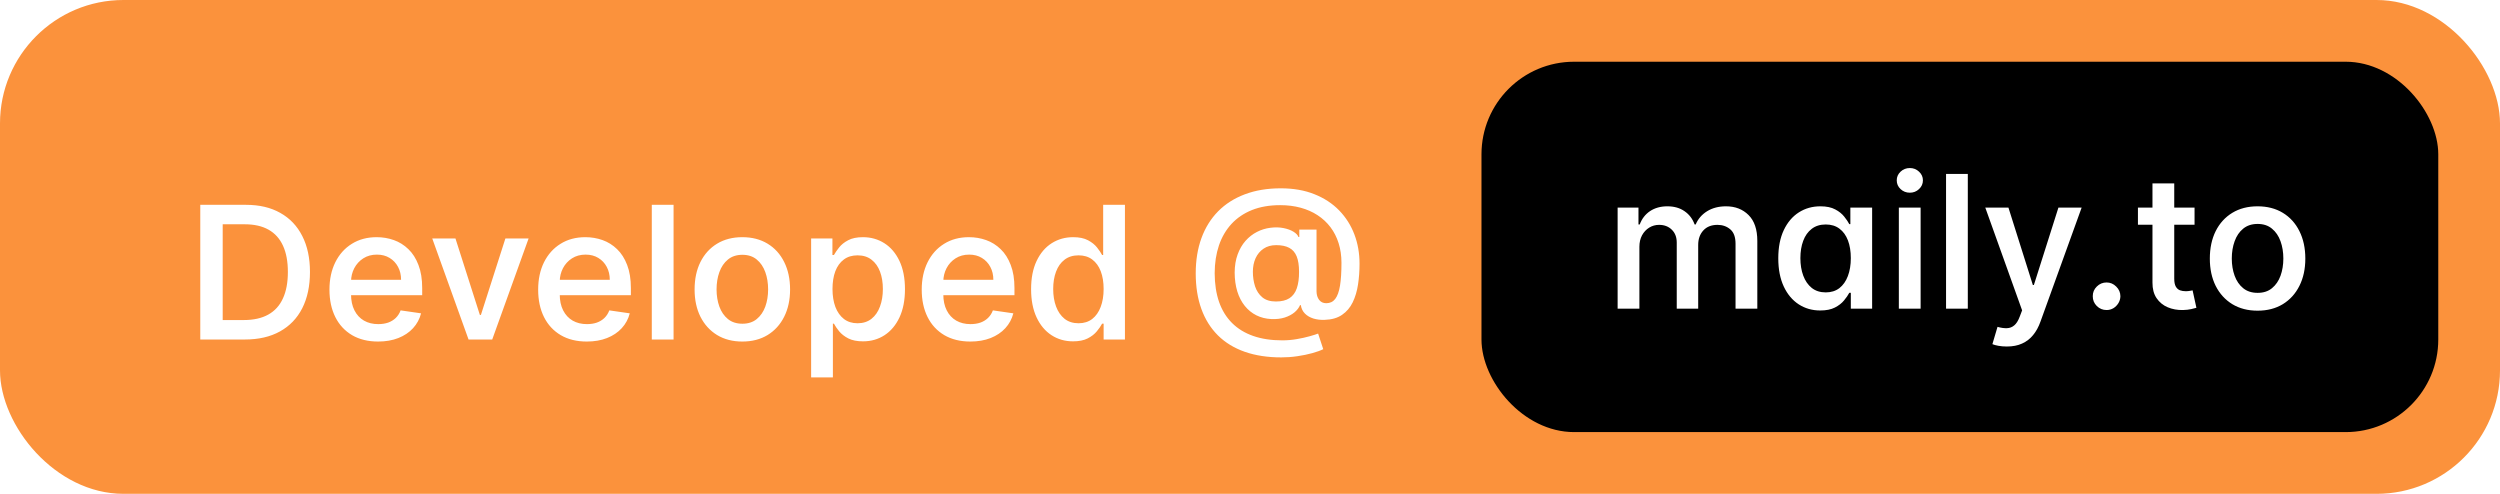 <svg width="162" height="32" viewBox="0 0 162 32" fill="none" xmlns="http://www.w3.org/2000/svg">
<rect width="162" height="32" rx="8" fill="#FB923C"/>
<g filter="url(#filter0_d_1225_2)">
<path d="M15.871 21H12.978V12.273H15.944C16.808 12.273 17.548 12.447 18.164 12.797C18.783 13.143 19.258 13.642 19.587 14.293C19.92 14.943 20.086 15.72 20.086 16.624C20.086 17.533 19.92 18.315 19.587 18.972C19.255 19.625 18.773 20.126 18.143 20.476C17.515 20.825 16.758 21 15.871 21ZM14.431 19.739H15.799C16.433 19.739 16.961 19.621 17.384 19.385C17.808 19.149 18.124 18.8 18.334 18.337C18.548 17.874 18.654 17.303 18.654 16.624C18.654 15.947 18.549 15.381 18.339 14.923C18.129 14.463 17.816 14.117 17.401 13.883C16.989 13.651 16.477 13.534 15.863 13.534H14.431V19.739ZM24.499 21.132C23.848 21.132 23.287 20.994 22.815 20.719C22.344 20.44 21.982 20.05 21.729 19.547C21.476 19.041 21.349 18.449 21.349 17.77C21.349 17.097 21.476 16.504 21.729 15.993C21.984 15.482 22.341 15.084 22.798 14.8C23.256 14.513 23.793 14.369 24.409 14.369C24.798 14.369 25.169 14.432 25.521 14.557C25.874 14.682 26.188 14.878 26.463 15.145C26.739 15.409 26.956 15.75 27.115 16.168C27.277 16.585 27.358 17.085 27.358 17.668V18.128H22.07V17.131H25.99C25.99 16.818 25.925 16.54 25.794 16.296C25.663 16.048 25.48 15.854 25.244 15.712C25.011 15.57 24.739 15.499 24.426 15.499C24.088 15.499 23.793 15.579 23.54 15.742C23.29 15.903 23.095 16.116 22.956 16.381C22.82 16.645 22.75 16.932 22.747 17.241V18.064C22.747 18.473 22.821 18.822 22.969 19.112C23.116 19.402 23.322 19.624 23.587 19.777C23.851 19.928 24.159 20.003 24.511 20.003C24.747 20.003 24.96 19.97 25.151 19.905C25.341 19.837 25.504 19.737 25.641 19.607C25.78 19.473 25.886 19.308 25.96 19.112L27.285 19.304C27.192 19.671 27.018 19.991 26.766 20.267C26.516 20.54 26.197 20.753 25.811 20.906C25.428 21.057 24.99 21.132 24.499 21.132ZM34.253 14.454L31.896 21H30.362L28.01 14.454H29.514L31.095 19.406H31.163L32.749 14.454H34.253ZM38.022 21.132C37.371 21.132 36.81 20.994 36.339 20.719C35.867 20.44 35.505 20.05 35.252 19.547C34.999 19.041 34.873 18.449 34.873 17.77C34.873 17.097 34.999 16.504 35.252 15.993C35.508 15.482 35.864 15.084 36.322 14.8C36.779 14.513 37.316 14.369 37.932 14.369C38.322 14.369 38.693 14.432 39.045 14.557C39.397 14.682 39.711 14.878 39.986 15.145C40.262 15.409 40.479 15.75 40.639 16.168C40.8 16.585 40.881 17.085 40.881 17.668V18.128H35.593V17.131H39.514C39.514 16.818 39.448 16.54 39.318 16.296C39.187 16.048 39.004 15.854 38.768 15.712C38.535 15.57 38.262 15.499 37.95 15.499C37.611 15.499 37.316 15.579 37.063 15.742C36.813 15.903 36.619 16.116 36.479 16.381C36.343 16.645 36.273 16.932 36.271 17.241V18.064C36.271 18.473 36.344 18.822 36.492 19.112C36.64 19.402 36.846 19.624 37.11 19.777C37.374 19.928 37.682 20.003 38.035 20.003C38.271 20.003 38.484 19.97 38.674 19.905C38.864 19.837 39.028 19.737 39.164 19.607C39.303 19.473 39.41 19.308 39.484 19.112L40.809 19.304C40.715 19.671 40.542 19.991 40.289 20.267C40.039 20.54 39.721 20.753 39.334 20.906C38.951 21.057 38.514 21.132 38.022 21.132ZM43.647 12.273V21H42.236V12.273H43.647ZM48.103 21.132C47.475 21.132 46.93 20.991 46.467 20.71C46.004 20.426 45.645 20.031 45.389 19.526C45.136 19.02 45.01 18.43 45.01 17.757C45.01 17.078 45.136 16.484 45.389 15.976C45.645 15.467 46.004 15.072 46.467 14.791C46.93 14.51 47.475 14.369 48.103 14.369C48.731 14.369 49.277 14.51 49.74 14.791C50.203 15.072 50.561 15.467 50.814 15.976C51.069 16.484 51.197 17.078 51.197 17.757C51.197 18.43 51.069 19.02 50.814 19.526C50.561 20.031 50.203 20.426 49.74 20.71C49.277 20.991 48.731 21.132 48.103 21.132ZM48.108 19.977C48.483 19.977 48.792 19.876 49.037 19.675C49.284 19.473 49.468 19.204 49.591 18.869C49.713 18.531 49.774 18.159 49.774 17.753C49.774 17.344 49.713 16.97 49.591 16.632C49.468 16.291 49.284 16.02 49.037 15.818C48.792 15.614 48.483 15.511 48.108 15.511C47.73 15.511 47.417 15.614 47.17 15.818C46.923 16.02 46.738 16.291 46.616 16.632C46.494 16.97 46.433 17.344 46.433 17.753C46.433 18.159 46.494 18.531 46.616 18.869C46.738 19.204 46.923 19.473 47.17 19.675C47.417 19.876 47.73 19.977 48.108 19.977ZM52.561 23.454V14.454H53.941V15.524H54.039C54.119 15.379 54.23 15.217 54.372 15.038C54.514 14.857 54.709 14.7 54.956 14.57C55.203 14.436 55.524 14.369 55.919 14.369C56.433 14.369 56.896 14.5 57.308 14.761C57.72 15.023 58.045 15.405 58.284 15.908C58.522 16.41 58.642 17.021 58.642 17.74C58.642 18.45 58.524 19.058 58.288 19.564C58.052 20.067 57.73 20.452 57.321 20.719C56.912 20.986 56.446 21.119 55.923 21.119C55.537 21.119 55.218 21.055 54.968 20.928C54.721 20.8 54.524 20.646 54.376 20.467C54.231 20.288 54.119 20.124 54.039 19.973H53.971V23.454H52.561ZM53.946 17.727C53.946 18.168 54.008 18.555 54.133 18.891C54.261 19.223 54.446 19.483 54.687 19.671C54.929 19.855 55.223 19.947 55.569 19.947C55.927 19.947 56.228 19.851 56.473 19.658C56.717 19.465 56.9 19.2 57.022 18.865C57.147 18.53 57.21 18.151 57.21 17.727C57.21 17.307 57.149 16.933 57.027 16.607C56.904 16.277 56.721 16.018 56.477 15.831C56.235 15.641 55.933 15.546 55.569 15.546C55.217 15.546 54.92 15.636 54.679 15.818C54.437 15.997 54.254 16.25 54.129 16.577C54.007 16.903 53.946 17.287 53.946 17.727ZM62.877 21.132C62.227 21.132 61.666 20.994 61.194 20.719C60.723 20.44 60.36 20.05 60.108 19.547C59.855 19.041 59.728 18.449 59.728 17.77C59.728 17.097 59.855 16.504 60.108 15.993C60.363 15.482 60.72 15.084 61.177 14.8C61.635 14.513 62.172 14.369 62.788 14.369C63.177 14.369 63.548 14.432 63.9 14.557C64.252 14.682 64.566 14.878 64.842 15.145C65.118 15.409 65.335 15.75 65.494 16.168C65.656 16.585 65.737 17.085 65.737 17.668V18.128H60.449V17.131H64.369C64.369 16.818 64.304 16.54 64.173 16.296C64.042 16.048 63.859 15.854 63.623 15.712C63.39 15.57 63.117 15.499 62.805 15.499C62.467 15.499 62.172 15.579 61.919 15.742C61.669 15.903 61.474 16.116 61.335 16.381C61.199 16.645 61.129 16.932 61.126 17.241V18.064C61.126 18.473 61.2 18.822 61.348 19.112C61.495 19.402 61.701 19.624 61.966 19.777C62.23 19.928 62.538 20.003 62.89 20.003C63.126 20.003 63.339 19.97 63.529 19.905C63.72 19.837 63.883 19.737 64.019 19.607C64.159 19.473 64.265 19.308 64.339 19.112L65.664 19.304C65.571 19.671 65.397 19.991 65.144 20.267C64.894 20.54 64.576 20.753 64.19 20.906C63.806 21.057 63.369 21.132 62.877 21.132ZM69.534 21.119C69.011 21.119 68.545 20.986 68.136 20.719C67.727 20.452 67.404 20.067 67.169 19.564C66.933 19.058 66.815 18.45 66.815 17.74C66.815 17.021 66.934 16.41 67.173 15.908C67.412 15.405 67.737 15.023 68.149 14.761C68.561 14.5 69.025 14.369 69.542 14.369C69.937 14.369 70.258 14.436 70.505 14.57C70.752 14.7 70.947 14.857 71.089 15.038C71.231 15.217 71.341 15.379 71.417 15.524H71.485V12.273H72.896V21H71.515V19.973H71.417C71.338 20.124 71.224 20.288 71.076 20.467C70.931 20.646 70.734 20.8 70.484 20.928C70.237 21.055 69.92 21.119 69.534 21.119ZM69.892 19.947C70.238 19.947 70.532 19.855 70.774 19.671C71.015 19.483 71.198 19.223 71.323 18.891C71.451 18.555 71.515 18.168 71.515 17.727C71.515 17.287 71.453 16.903 71.328 16.577C71.203 16.25 71.019 15.997 70.778 15.818C70.537 15.636 70.241 15.546 69.892 15.546C69.528 15.546 69.224 15.641 68.98 15.831C68.735 16.018 68.552 16.277 68.43 16.607C68.308 16.933 68.247 17.307 68.247 17.727C68.247 18.151 68.309 18.53 68.434 18.865C68.559 19.2 68.743 19.465 68.984 19.658C69.228 19.851 69.531 19.947 69.892 19.947ZM83.027 22.159C82.138 22.159 81.35 22.038 80.662 21.797C79.975 21.555 79.395 21.202 78.924 20.736C78.452 20.267 78.094 19.696 77.85 19.023C77.606 18.349 77.483 17.579 77.483 16.713C77.483 15.867 77.607 15.105 77.854 14.429C78.101 13.753 78.461 13.175 78.932 12.695C79.407 12.214 79.985 11.847 80.666 11.591C81.351 11.332 82.127 11.203 82.993 11.203C83.817 11.203 84.546 11.331 85.179 11.587C85.813 11.839 86.347 12.19 86.782 12.639C87.216 13.088 87.544 13.607 87.766 14.195C87.988 14.783 88.098 15.413 88.098 16.087C88.098 16.555 88.066 17.006 88 17.438C87.935 17.866 87.82 18.251 87.655 18.592C87.49 18.93 87.26 19.2 86.965 19.402C86.672 19.604 86.297 19.712 85.84 19.726C85.576 19.737 85.333 19.709 85.111 19.641C84.89 19.572 84.706 19.466 84.561 19.321C84.416 19.176 84.327 18.993 84.293 18.771H84.242C84.174 18.939 84.054 19.095 83.884 19.24C83.713 19.382 83.5 19.494 83.245 19.577C82.992 19.656 82.704 19.689 82.38 19.675C82.027 19.658 81.705 19.577 81.412 19.432C81.123 19.287 80.873 19.084 80.662 18.822C80.452 18.561 80.29 18.249 80.177 17.885C80.066 17.521 80.009 17.114 80.006 16.662C80.009 16.222 80.073 15.831 80.198 15.49C80.323 15.146 80.493 14.852 80.709 14.608C80.925 14.364 81.172 14.171 81.451 14.028C81.729 13.886 82.019 13.797 82.32 13.76C82.621 13.72 82.901 13.726 83.159 13.777C83.421 13.828 83.638 13.906 83.811 14.011C83.985 14.117 84.094 14.232 84.14 14.357H84.195V13.879H85.311V17.885C85.314 18.104 85.37 18.285 85.478 18.43C85.588 18.575 85.743 18.648 85.942 18.648C86.186 18.648 86.38 18.555 86.522 18.371C86.666 18.183 86.77 17.896 86.833 17.51C86.895 17.124 86.927 16.629 86.927 16.027C86.927 15.57 86.865 15.148 86.743 14.761C86.621 14.372 86.445 14.026 86.215 13.722C85.985 13.418 85.706 13.159 85.38 12.946C85.056 12.733 84.689 12.571 84.28 12.46C83.874 12.349 83.434 12.294 82.959 12.294C82.269 12.294 81.659 12.399 81.131 12.609C80.606 12.82 80.162 13.119 79.802 13.508C79.444 13.898 79.172 14.362 78.988 14.902C78.806 15.442 78.713 16.043 78.711 16.704C78.713 17.403 78.809 18.024 78.996 18.567C79.186 19.107 79.466 19.561 79.836 19.93C80.205 20.3 80.662 20.579 81.208 20.77C81.753 20.96 82.381 21.055 83.091 21.055C83.412 21.055 83.726 21.028 84.033 20.974C84.343 20.921 84.618 20.859 84.86 20.791C85.104 20.723 85.289 20.665 85.414 20.616L85.746 21.626C85.57 21.715 85.334 21.8 85.039 21.882C84.743 21.965 84.421 22.031 84.071 22.082C83.722 22.134 83.374 22.159 83.027 22.159ZM82.678 18.537C83.044 18.537 83.337 18.466 83.556 18.324C83.777 18.179 83.936 17.965 84.033 17.68C84.132 17.393 84.181 17.035 84.178 16.607C84.178 16.197 84.127 15.867 84.025 15.614C83.922 15.361 83.762 15.176 83.543 15.06C83.327 14.943 83.044 14.885 82.695 14.885C82.374 14.885 82.101 14.962 81.877 15.115C81.652 15.266 81.481 15.472 81.361 15.733C81.245 15.992 81.186 16.284 81.186 16.611C81.186 16.943 81.233 17.257 81.327 17.553C81.424 17.845 81.58 18.082 81.796 18.264C82.015 18.446 82.309 18.537 82.678 18.537Z" fill="white"/>
</g>
<rect x="96" y="4" width="62" height="24" rx="6" fill="black"/>
<path d="M104.822 20V13.454H106.173V14.546H106.254C106.391 14.176 106.614 13.888 106.923 13.68C107.236 13.473 107.609 13.369 108.044 13.369C108.484 13.369 108.855 13.474 109.156 13.685C109.46 13.892 109.679 14.179 109.812 14.546H109.881C110.031 14.188 110.277 13.902 110.618 13.689C110.962 13.476 111.371 13.369 111.845 13.369C112.442 13.369 112.929 13.558 113.307 13.936C113.685 14.311 113.874 14.869 113.874 15.611V20H112.463V15.79C112.463 15.364 112.349 15.054 112.122 14.861C111.895 14.668 111.619 14.571 111.295 14.571C110.901 14.571 110.592 14.693 110.371 14.938C110.152 15.179 110.043 15.49 110.043 15.871V20H108.653V15.717C108.653 15.371 108.547 15.094 108.334 14.886C108.121 14.676 107.845 14.571 107.507 14.571C107.274 14.571 107.061 14.631 106.868 14.75C106.675 14.869 106.52 15.036 106.403 15.249C106.29 15.462 106.233 15.709 106.233 15.99V20H104.822ZM117.952 20.119C117.429 20.119 116.963 19.986 116.554 19.719C116.145 19.452 115.822 19.067 115.587 18.564C115.351 18.058 115.233 17.45 115.233 16.74C115.233 16.021 115.352 15.411 115.591 14.908C115.83 14.405 116.155 14.023 116.567 13.761C116.979 13.5 117.443 13.369 117.96 13.369C118.355 13.369 118.676 13.436 118.923 13.57C119.17 13.7 119.365 13.857 119.507 14.038C119.649 14.217 119.759 14.379 119.835 14.524H119.903V13.454H121.314V20H119.933V18.973H119.835C119.756 19.124 119.642 19.288 119.494 19.467C119.349 19.646 119.152 19.8 118.902 19.928C118.655 20.055 118.338 20.119 117.952 20.119ZM118.31 18.947C118.656 18.947 118.95 18.855 119.192 18.671C119.433 18.483 119.616 18.223 119.741 17.891C119.869 17.555 119.933 17.168 119.933 16.727C119.933 16.287 119.871 15.903 119.746 15.577C119.621 15.25 119.438 14.997 119.196 14.818C118.955 14.636 118.659 14.546 118.31 14.546C117.946 14.546 117.642 14.641 117.398 14.831C117.153 15.018 116.97 15.277 116.848 15.607C116.726 15.933 116.665 16.307 116.665 16.727C116.665 17.151 116.727 17.53 116.852 17.865C116.977 18.2 117.161 18.465 117.402 18.658C117.646 18.851 117.949 18.947 118.31 18.947ZM123.045 20V13.454H124.456V20H123.045ZM123.757 12.487C123.524 12.487 123.324 12.409 123.156 12.253C122.991 12.097 122.909 11.908 122.909 11.686C122.909 11.467 122.991 11.28 123.156 11.124C123.324 10.967 123.524 10.889 123.757 10.889C123.99 10.889 124.189 10.967 124.353 11.124C124.521 11.28 124.605 11.467 124.605 11.686C124.605 11.908 124.521 12.097 124.353 12.253C124.189 12.409 123.99 12.487 123.757 12.487ZM127.514 11.273V20H126.104V11.273H127.514ZM130.044 22.454C129.846 22.454 129.662 22.439 129.495 22.408C129.327 22.376 129.198 22.341 129.107 22.301L129.439 21.18C129.669 21.246 129.874 21.274 130.053 21.266C130.232 21.26 130.39 21.199 130.526 21.082C130.665 20.966 130.784 20.773 130.884 20.503L131.033 20.111L128.647 13.454H130.147L131.728 18.466H131.796L133.385 13.454H134.89L132.226 20.831C132.104 21.178 131.944 21.472 131.745 21.713C131.549 21.954 131.31 22.138 131.029 22.263C130.75 22.391 130.422 22.454 130.044 22.454ZM136.507 20.09C136.26 20.09 136.048 20.003 135.872 19.829C135.696 19.653 135.609 19.442 135.612 19.195C135.609 18.95 135.696 18.741 135.872 18.568C136.048 18.392 136.26 18.304 136.507 18.304C136.745 18.304 136.953 18.392 137.129 18.568C137.308 18.741 137.399 18.95 137.402 19.195C137.399 19.357 137.356 19.506 137.274 19.642C137.191 19.778 137.083 19.888 136.95 19.97C136.816 20.05 136.669 20.09 136.507 20.09ZM142.207 13.454V14.562H138.538V13.454H142.207ZM139.48 11.886H140.891V18.057C140.891 18.281 140.925 18.453 140.993 18.572C141.061 18.689 141.151 18.768 141.261 18.811C141.375 18.851 141.499 18.871 141.632 18.871C141.732 18.871 141.82 18.864 141.896 18.849C141.976 18.835 142.037 18.824 142.08 18.815L142.327 19.945C142.247 19.97 142.135 19.999 141.99 20.03C141.845 20.064 141.668 20.084 141.457 20.09C141.097 20.098 140.766 20.038 140.464 19.91C140.166 19.783 139.926 19.585 139.744 19.318C139.565 19.051 139.477 18.716 139.48 18.312V11.886ZM146.291 20.132C145.663 20.132 145.118 19.991 144.654 19.71C144.191 19.426 143.832 19.031 143.576 18.526C143.324 18.02 143.197 17.43 143.197 16.757C143.197 16.078 143.324 15.484 143.576 14.976C143.832 14.467 144.191 14.072 144.654 13.791C145.118 13.51 145.663 13.369 146.291 13.369C146.919 13.369 147.464 13.51 147.927 13.791C148.39 14.072 148.748 14.467 149.001 14.976C149.257 15.484 149.385 16.078 149.385 16.757C149.385 17.43 149.257 18.02 149.001 18.526C148.748 19.031 148.39 19.426 147.927 19.71C147.464 19.991 146.919 20.132 146.291 20.132ZM146.295 18.977C146.67 18.977 146.98 18.876 147.224 18.675C147.471 18.473 147.656 18.204 147.778 17.869C147.9 17.531 147.961 17.159 147.961 16.753C147.961 16.344 147.9 15.97 147.778 15.632C147.656 15.291 147.471 15.02 147.224 14.818C146.98 14.614 146.67 14.511 146.295 14.511C145.917 14.511 145.605 14.614 145.358 14.818C145.11 15.02 144.926 15.291 144.804 15.632C144.681 15.97 144.62 16.344 144.62 16.753C144.62 17.159 144.681 17.531 144.804 17.869C144.926 18.204 145.11 18.473 145.358 18.675C145.605 18.876 145.917 18.977 146.295 18.977Z" fill="white"/>
<defs>
<filter id="filter0_d_1225_2" x="10.978" y="10.203" width="79.12" height="16.251" filterUnits="userSpaceOnUse" color-interpolation-filters="sRGB">
<feFlood flood-opacity="0" result="BackgroundImageFix"/>
<feColorMatrix in="SourceAlpha" type="matrix" values="0 0 0 0 0 0 0 0 0 0 0 0 0 0 0 0 0 0 127 0" result="hardAlpha"/>
<feOffset dy="1"/>
<feGaussianBlur stdDeviation="1"/>
<feComposite in2="hardAlpha" operator="out"/>
<feColorMatrix type="matrix" values="0 0 0 0 0 0 0 0 0 0 0 0 0 0 0 0 0 0 0.25 0"/>
<feBlend mode="normal" in2="BackgroundImageFix" result="effect1_dropShadow_1225_2"/>
<feBlend mode="normal" in="SourceGraphic" in2="effect1_dropShadow_1225_2" result="shape"/>
</filter>
</defs>
</svg>
